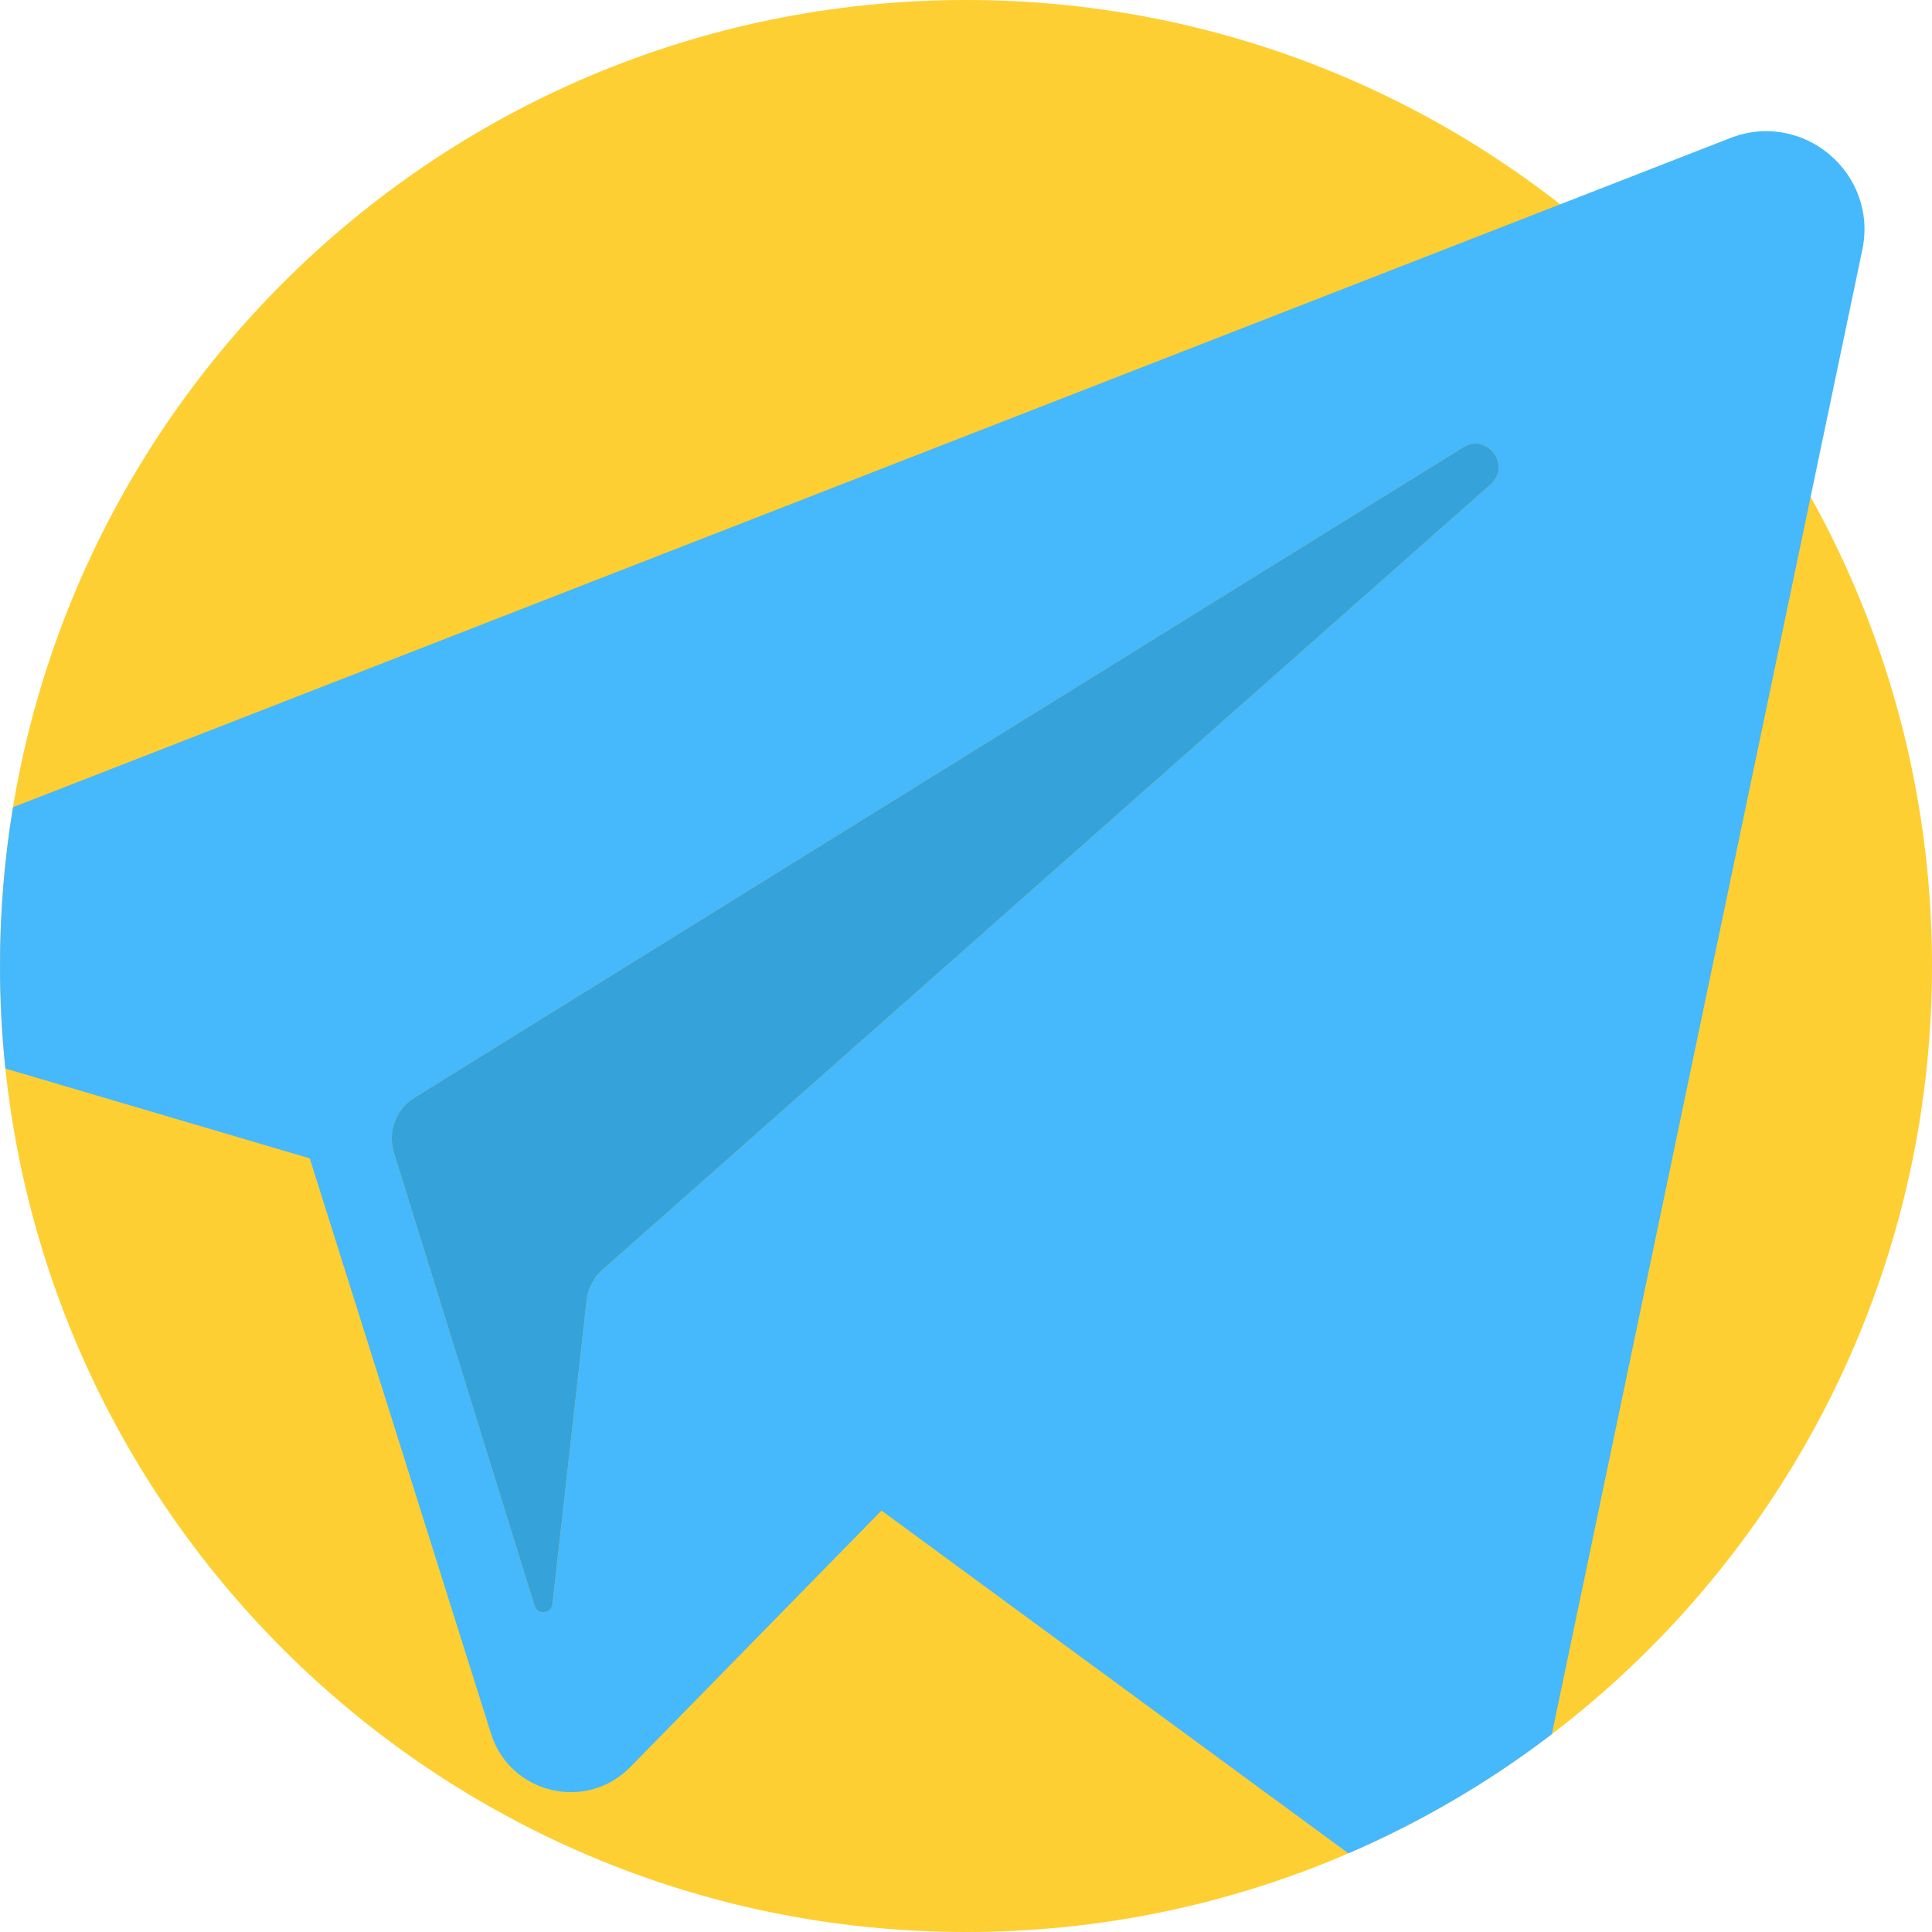 <svg height="512pt" viewBox="0 0 512 512" width="512pt" xmlns="http://www.w3.org/2000/svg"><path d="m512 256c0 141.387-114.613 256-256 256s-256-114.613-256-256 114.613-256 256-256 256 114.613 256 256zm0 0" fill="#fecf32"/><path d="m458.555 36.582-45.074 17.562-410.027 159.777c-2.27 13.688-3.449 27.742-3.449 42.078 0 9.184.48 18.242 1.43 27.176l80.656 23.805 48.043 152.48c5.027 15.934 25.215 20.754 36.898 8.828l66.57-67.969 123.734 90.832c19.32-8.328 37.41-18.973 53.918-31.586l68.578-327.898 13.699-65.477c4.242-20.25-15.695-37.125-34.977-29.609zm-63.527 91.781-235.363 208.133c-2.34 2.082-3.836 4.934-4.191 8.059l-9.059 80.539c-.305 2.633-3.969 2.98-4.754.449l-37.281-120.121c-1.703-5.504.523-11.461 5.41-14.504l277.945-172.363c6.383-3.973 12.934 4.836 7.293 9.809zm0 0" fill="#46b8fc"/><path d="m395.027 128.363-235.363 208.133c-2.34 2.082-3.836 4.934-4.191 8.059l-9.059 80.539c-.305 2.633-3.969 2.98-4.754.449l-37.281-120.121c-1.703-5.504.523-11.461 5.41-14.504l277.945-172.363c6.383-3.973 12.934 4.836 7.293 9.809zm0 0" fill="#35a2da"/></svg>
